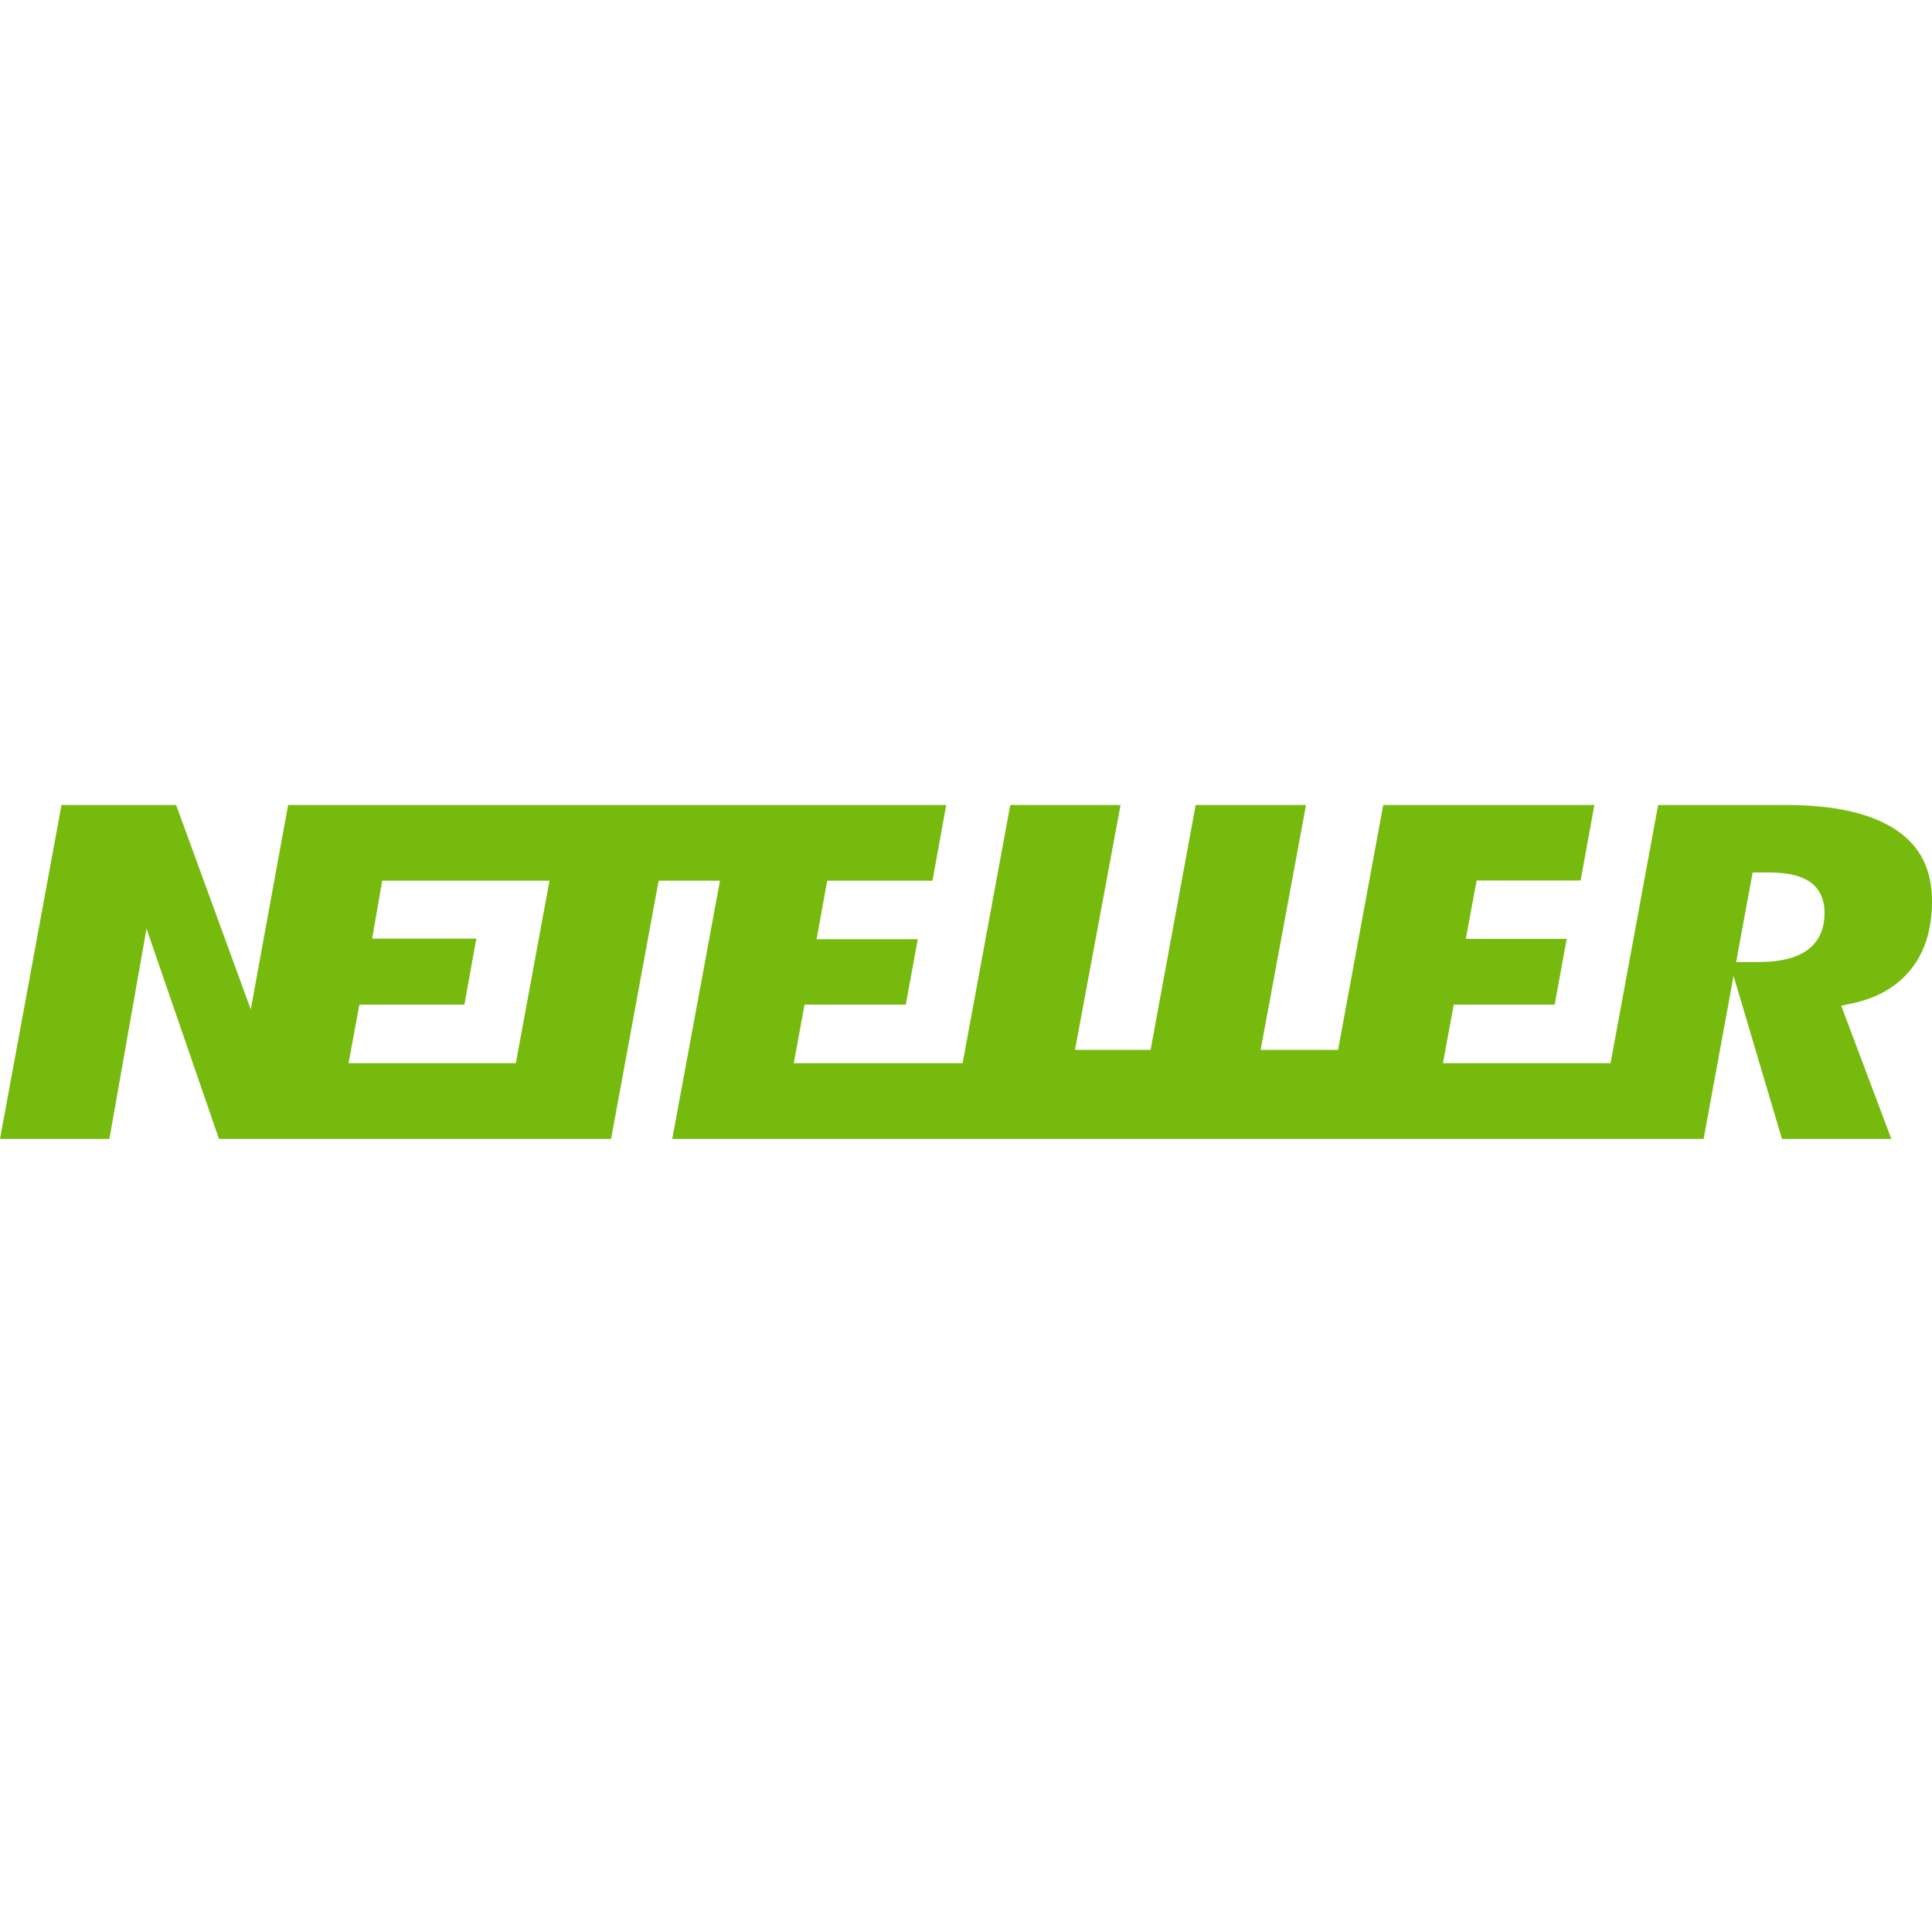 <svg width="24" height="24" viewBox="0 0 24 24" fill="none" xmlns="http://www.w3.org/2000/svg">
<path d="M23.562 10.315C23.255 10.106 22.793 10 22.187 10H20.598L20.007 13.207H17.925L18.059 12.48H19.313L19.462 11.663H18.209L18.343 10.938H19.635L19.806 10H17.183L16.622 13.042H15.66L16.224 10H14.853L14.293 13.042H13.354L13.92 10H12.55L11.958 13.207H9.861L9.994 12.48H11.252L11.401 11.667H10.144L10.276 10.94H11.584L11.754 10H3.579L3.115 12.54L2.188 10H0.764L0 14.148H1.359L1.82 11.536L2.72 14.148H7.591L8.182 10.94H8.944L8.351 14.148H21.163L21.535 12.123L22.136 14.148H23.495L22.872 12.493L23.014 12.463C23.328 12.396 23.573 12.251 23.743 12.035C23.914 11.819 24 11.535 24 11.199C24.001 10.806 23.858 10.517 23.562 10.315ZM6.408 13.207H4.33L4.464 12.48H5.769L5.917 11.66H4.623L4.748 10.94H6.826L6.408 13.207ZM22.442 11.809C22.305 11.904 22.107 11.951 21.836 11.951H21.567L21.772 10.838H21.97C22.195 10.838 22.359 10.874 22.473 10.948C22.561 11.005 22.665 11.12 22.665 11.336C22.668 11.598 22.545 11.738 22.442 11.809Z" fill="#76BA0E"/>
</svg>
